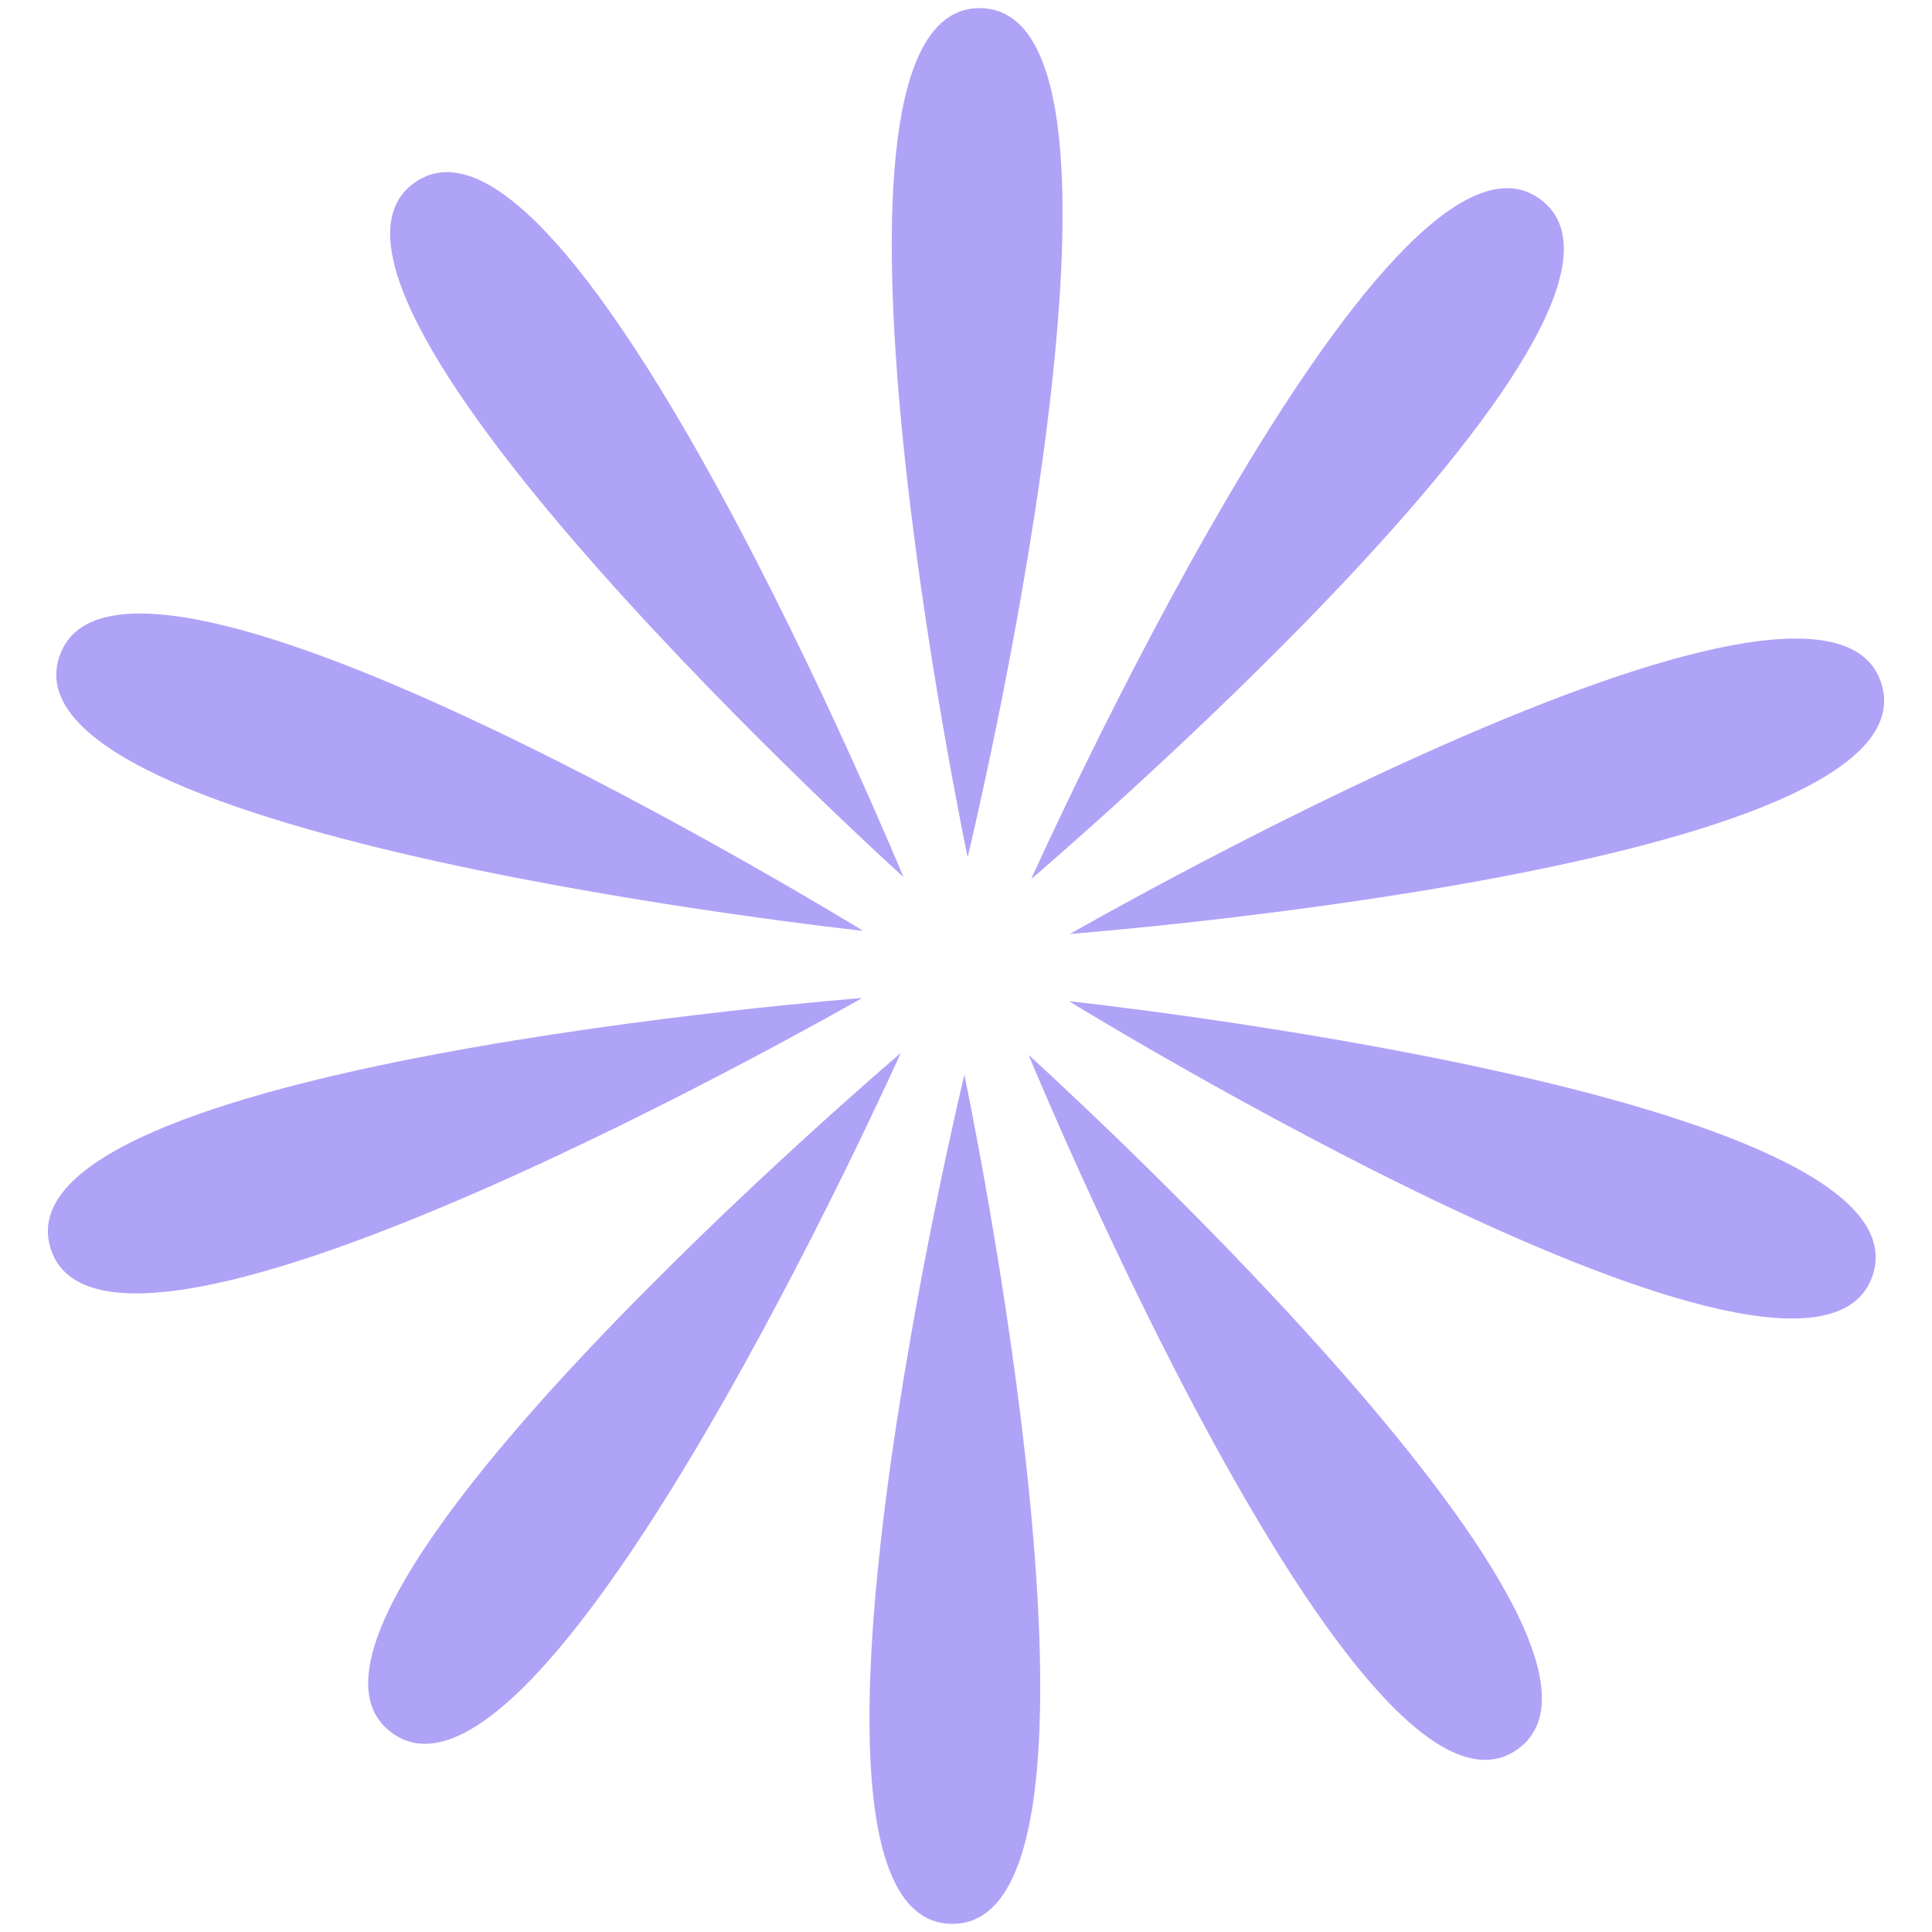 <?xml version="1.0" encoding="UTF-8"?>
<svg id="Calque_1" data-name="Calque 1" xmlns="http://www.w3.org/2000/svg" viewBox="0 0 80 80">
  <g id="_Répétition_radiale_" data-name="&amp;lt;Répétition radiale&amp;gt;">
    <path d="M39.4,79.663c7.945.12.533-35.16.533-35.16,0,0-8.477,35.04-.533,35.16Z" fill="#afa3f7" stroke-width="0"/>
  </g>
  <g id="_Répétition_radiale_-2" data-name="&amp;lt;Répétition radiale&amp;gt;">
    <path d="M16.2,71.735c6.357,4.767,21.098-28.132,21.098-28.132,0,0-27.454,23.365-21.098,28.132Z" fill="#afa3f7" stroke-width="0"/>
  </g>
  <g id="_Répétition_radiale_-3" data-name="&amp;lt;Répétition radiale&amp;gt;">
    <path d="M2.092,51.685c2.341,7.593,33.604-10.359,33.604-10.359,0,0-35.945,2.766-33.604,10.359Z" fill="#afa3f7" stroke-width="0"/>
  </g>
  <g id="_Répétition_radiale_-4" data-name="&amp;lt;Répétition radiale&amp;gt;">
    <path d="M2.463,27.172c-2.57,7.519,33.275,11.372,33.275,11.372,0,0-30.706-18.89-33.275-11.372Z" fill="#afa3f7" stroke-width="0"/>
  </g>
  <g id="_Répétition_radiale_-5" data-name="&amp;lt;Répétition radiale&amp;gt;">
    <path d="M17.173,7.558c-6.498,4.572,20.236,28.759,20.236,28.759,0,0-13.738-33.331-20.236-28.759Z" fill="#afa3f7" stroke-width="0"/>
  </g>
  <g id="_Répétition_radiale_-6" data-name="&amp;lt;Répétition radiale&amp;gt;">
    <path d="M40.601.337c-7.945-.12-.533,35.16-.533,35.16,0,0,8.477-35.04.533-35.16Z" fill="#afa3f7" stroke-width="0"/>
  </g>
  <g id="_Répétition_radiale_-7" data-name="&amp;lt;Répétition radiale&amp;gt;">
    <path d="M63.8,8.265c-6.357-4.767-21.098,28.132-21.098,28.132,0,0,27.454-23.365,21.098-28.132Z" fill="#afa3f7" stroke-width="0"/>
  </g>
  <g id="_Répétition_radiale_-8" data-name="&amp;lt;Répétition radiale&amp;gt;">
    <path d="M77.908,28.314c-2.341-7.593-33.604,10.359-33.604,10.359,0,0,35.945-2.766,33.604-10.359Z" fill="#afa3f7" stroke-width="0"/>
  </g>
  <g id="_Répétition_radiale_-9" data-name="&amp;lt;Répétition radiale&amp;gt;">
    <path d="M77.537,52.828c2.57-7.519-33.275-11.372-33.275-11.372,0,0,30.706,18.89,33.275,11.372Z" fill="#afa3f7" stroke-width="0"/>
  </g>
  <g id="_Répétition_radiale_-10" data-name="&amp;lt;Répétition radiale&amp;gt;">
    <path d="M62.828,72.442c6.498-4.572-20.236-28.759-20.236-28.759,0,0,13.738,33.331,20.236,28.759Z" fill="#afa3f7" stroke-width="0"/>
  </g>
</svg>